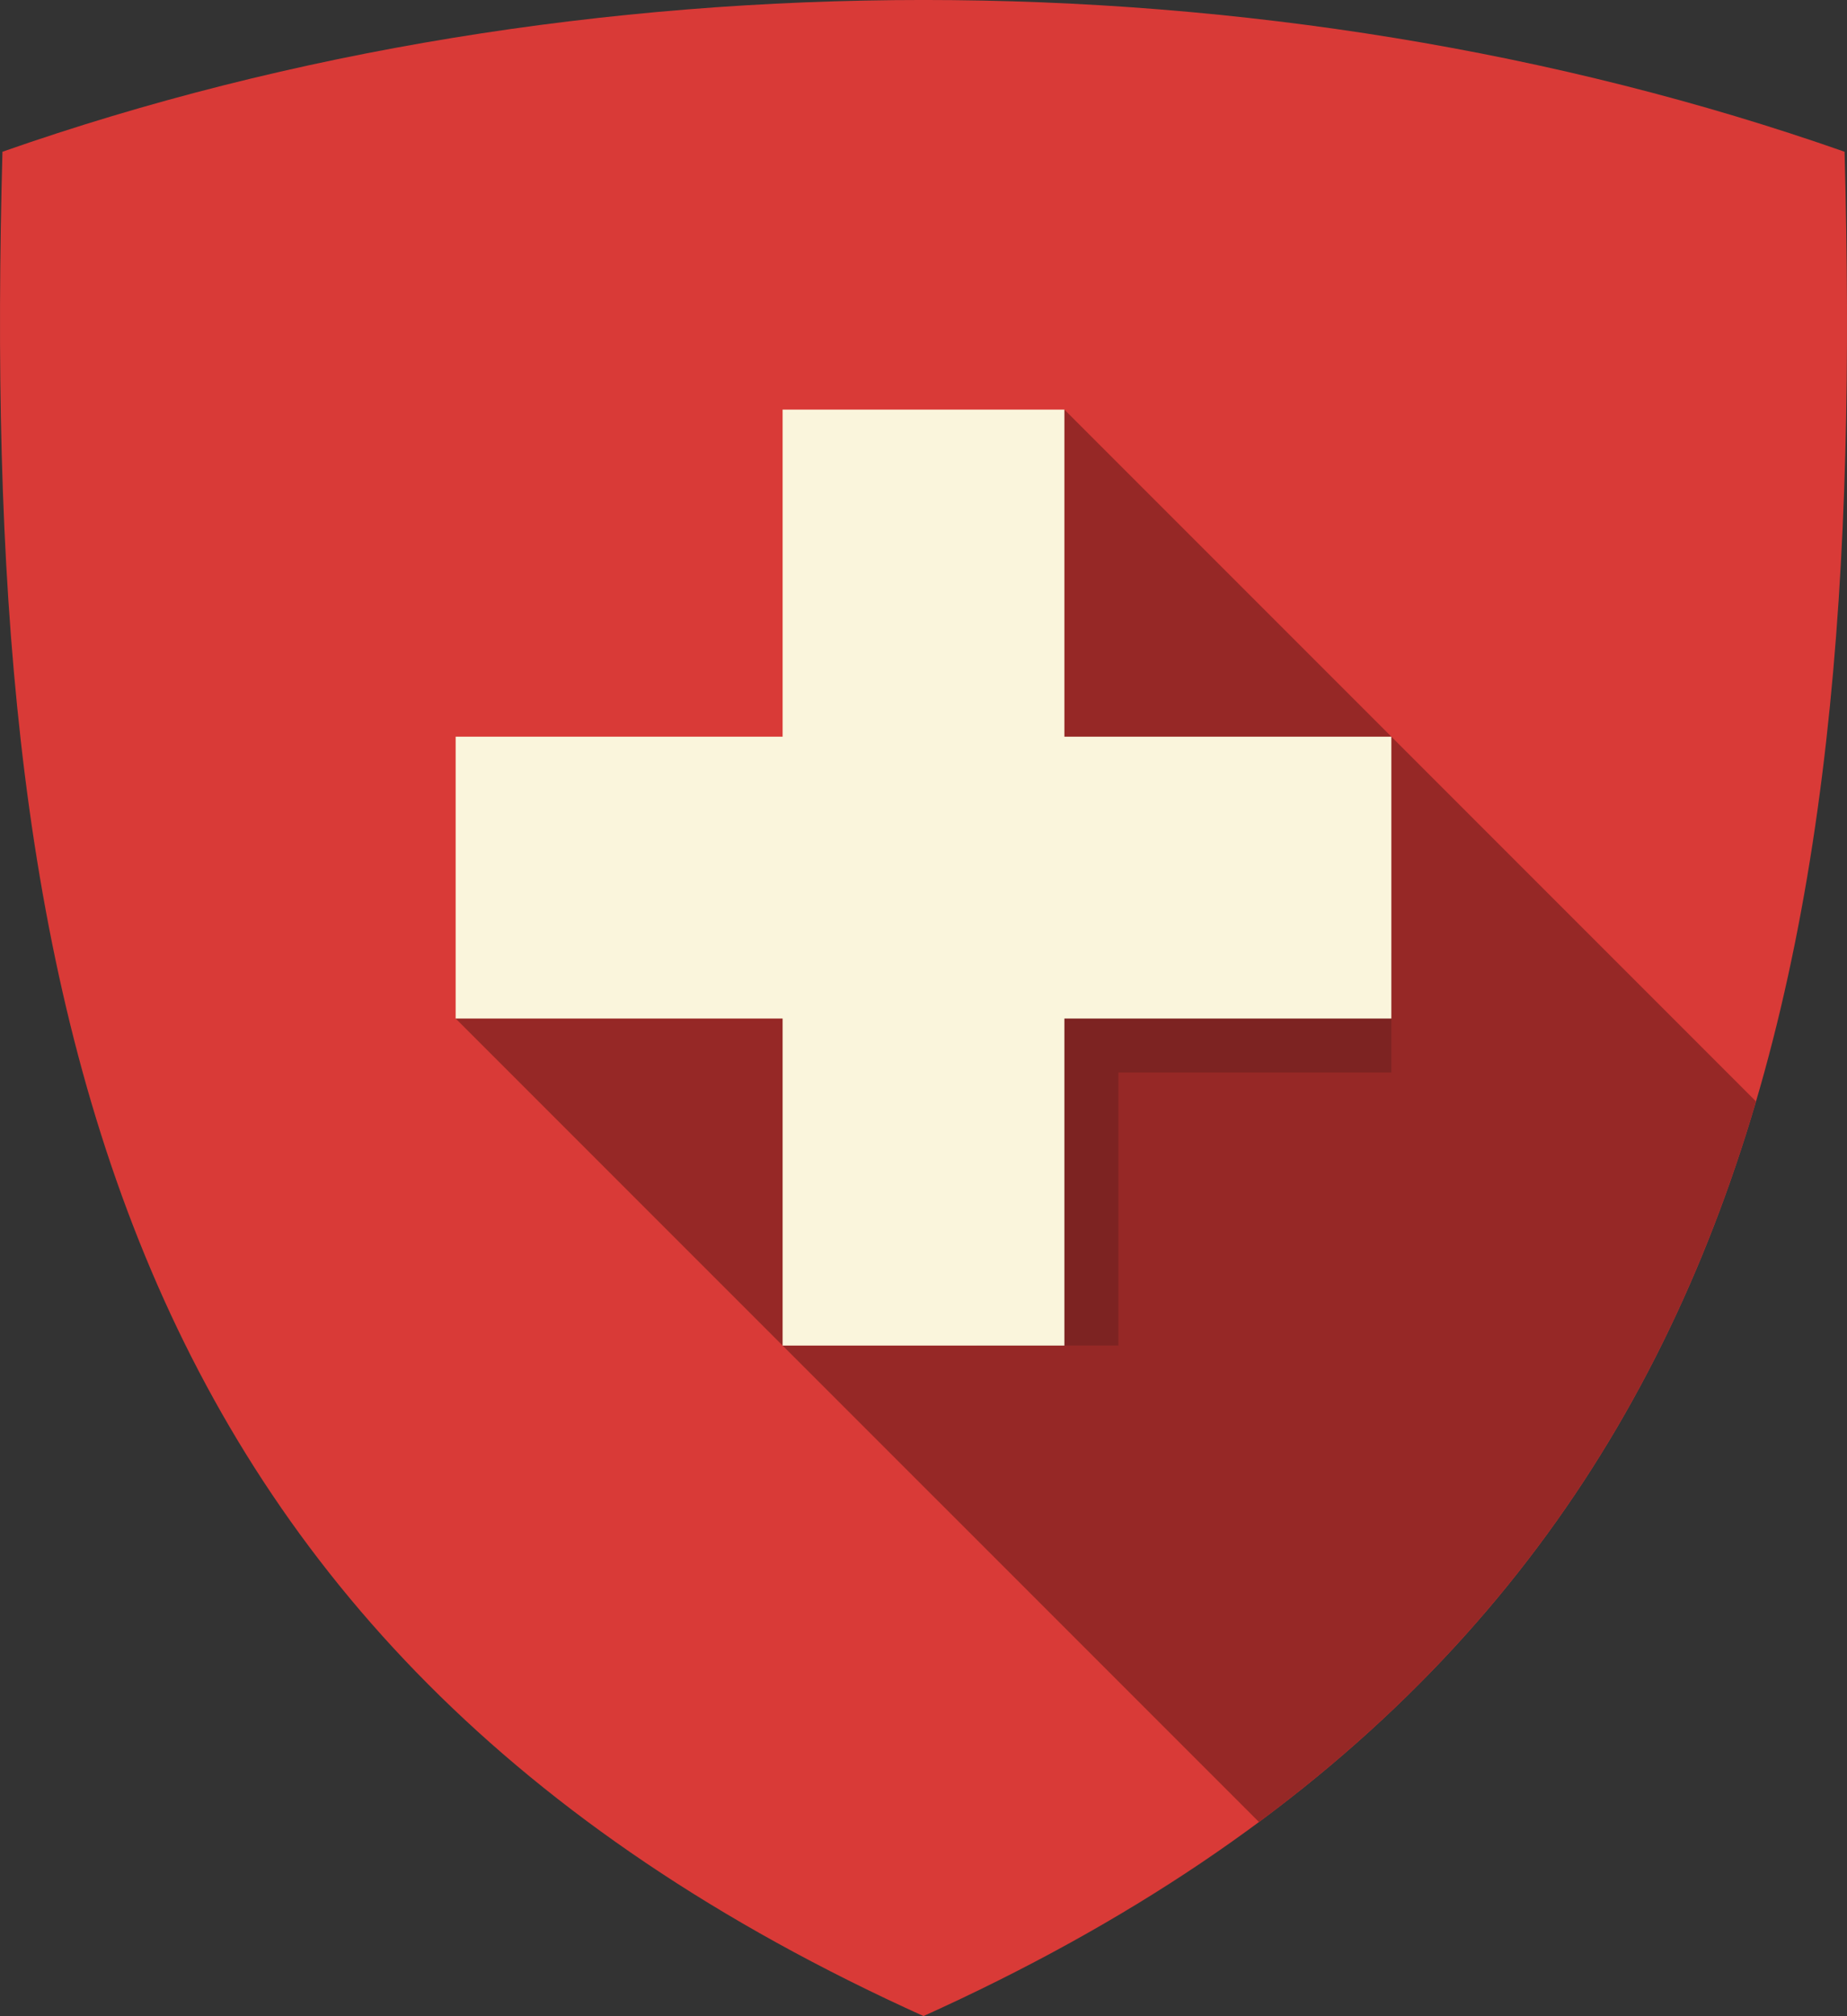 <svg xmlns="http://www.w3.org/2000/svg" width="202.034" height="220.469" viewBox="0 0 202.034 220.469">
  <rect x="0" y="0" width="202.034" height="220.469" fill="#333333" stroke="none"/>
  <g id="Group_121" data-name="Group 121" transform="translate(-461.852 -429.333)">
    <path id="Path_59" data-name="Path 59" d="M562.869,649.8c-90.291-40.772-103.2-113-100.749-203.873,63.092-22.128,138.405-22.128,201.5,0C666.071,536.8,653.16,609.03,562.869,649.8Z" transform="translate(0 0)" fill="#d93a37" fill-rule="evenodd"/>
    <path id="Path_60" data-name="Path 60" d="M727.37,734.556l43.149-21.876,23.439-44.712,75.651,75.653c-9.1,30.911-25.645,57.5-54.368,78.8Z" transform="translate(-215.677 -193.841)" fill="#962826" fill-rule="evenodd"/>
    <path id="Path_61" data-name="Path 61" d="M1046.489,997.711h29.858V984.665h-45.359v42.9h15.5Z" transform="translate(-462.303 -451.09)" fill="#7d2322" fill-rule="evenodd"/>
    <path id="Path_62" data-name="Path 62" d="M793.957,734.556h35.764V703.732H793.957V667.968H763.133v35.764H727.369v30.824h35.764V770.32h30.824Z" transform="translate(-215.676 -193.841)" fill="#faf5dc" fill-rule="evenodd"/>
  </g>
</svg>
